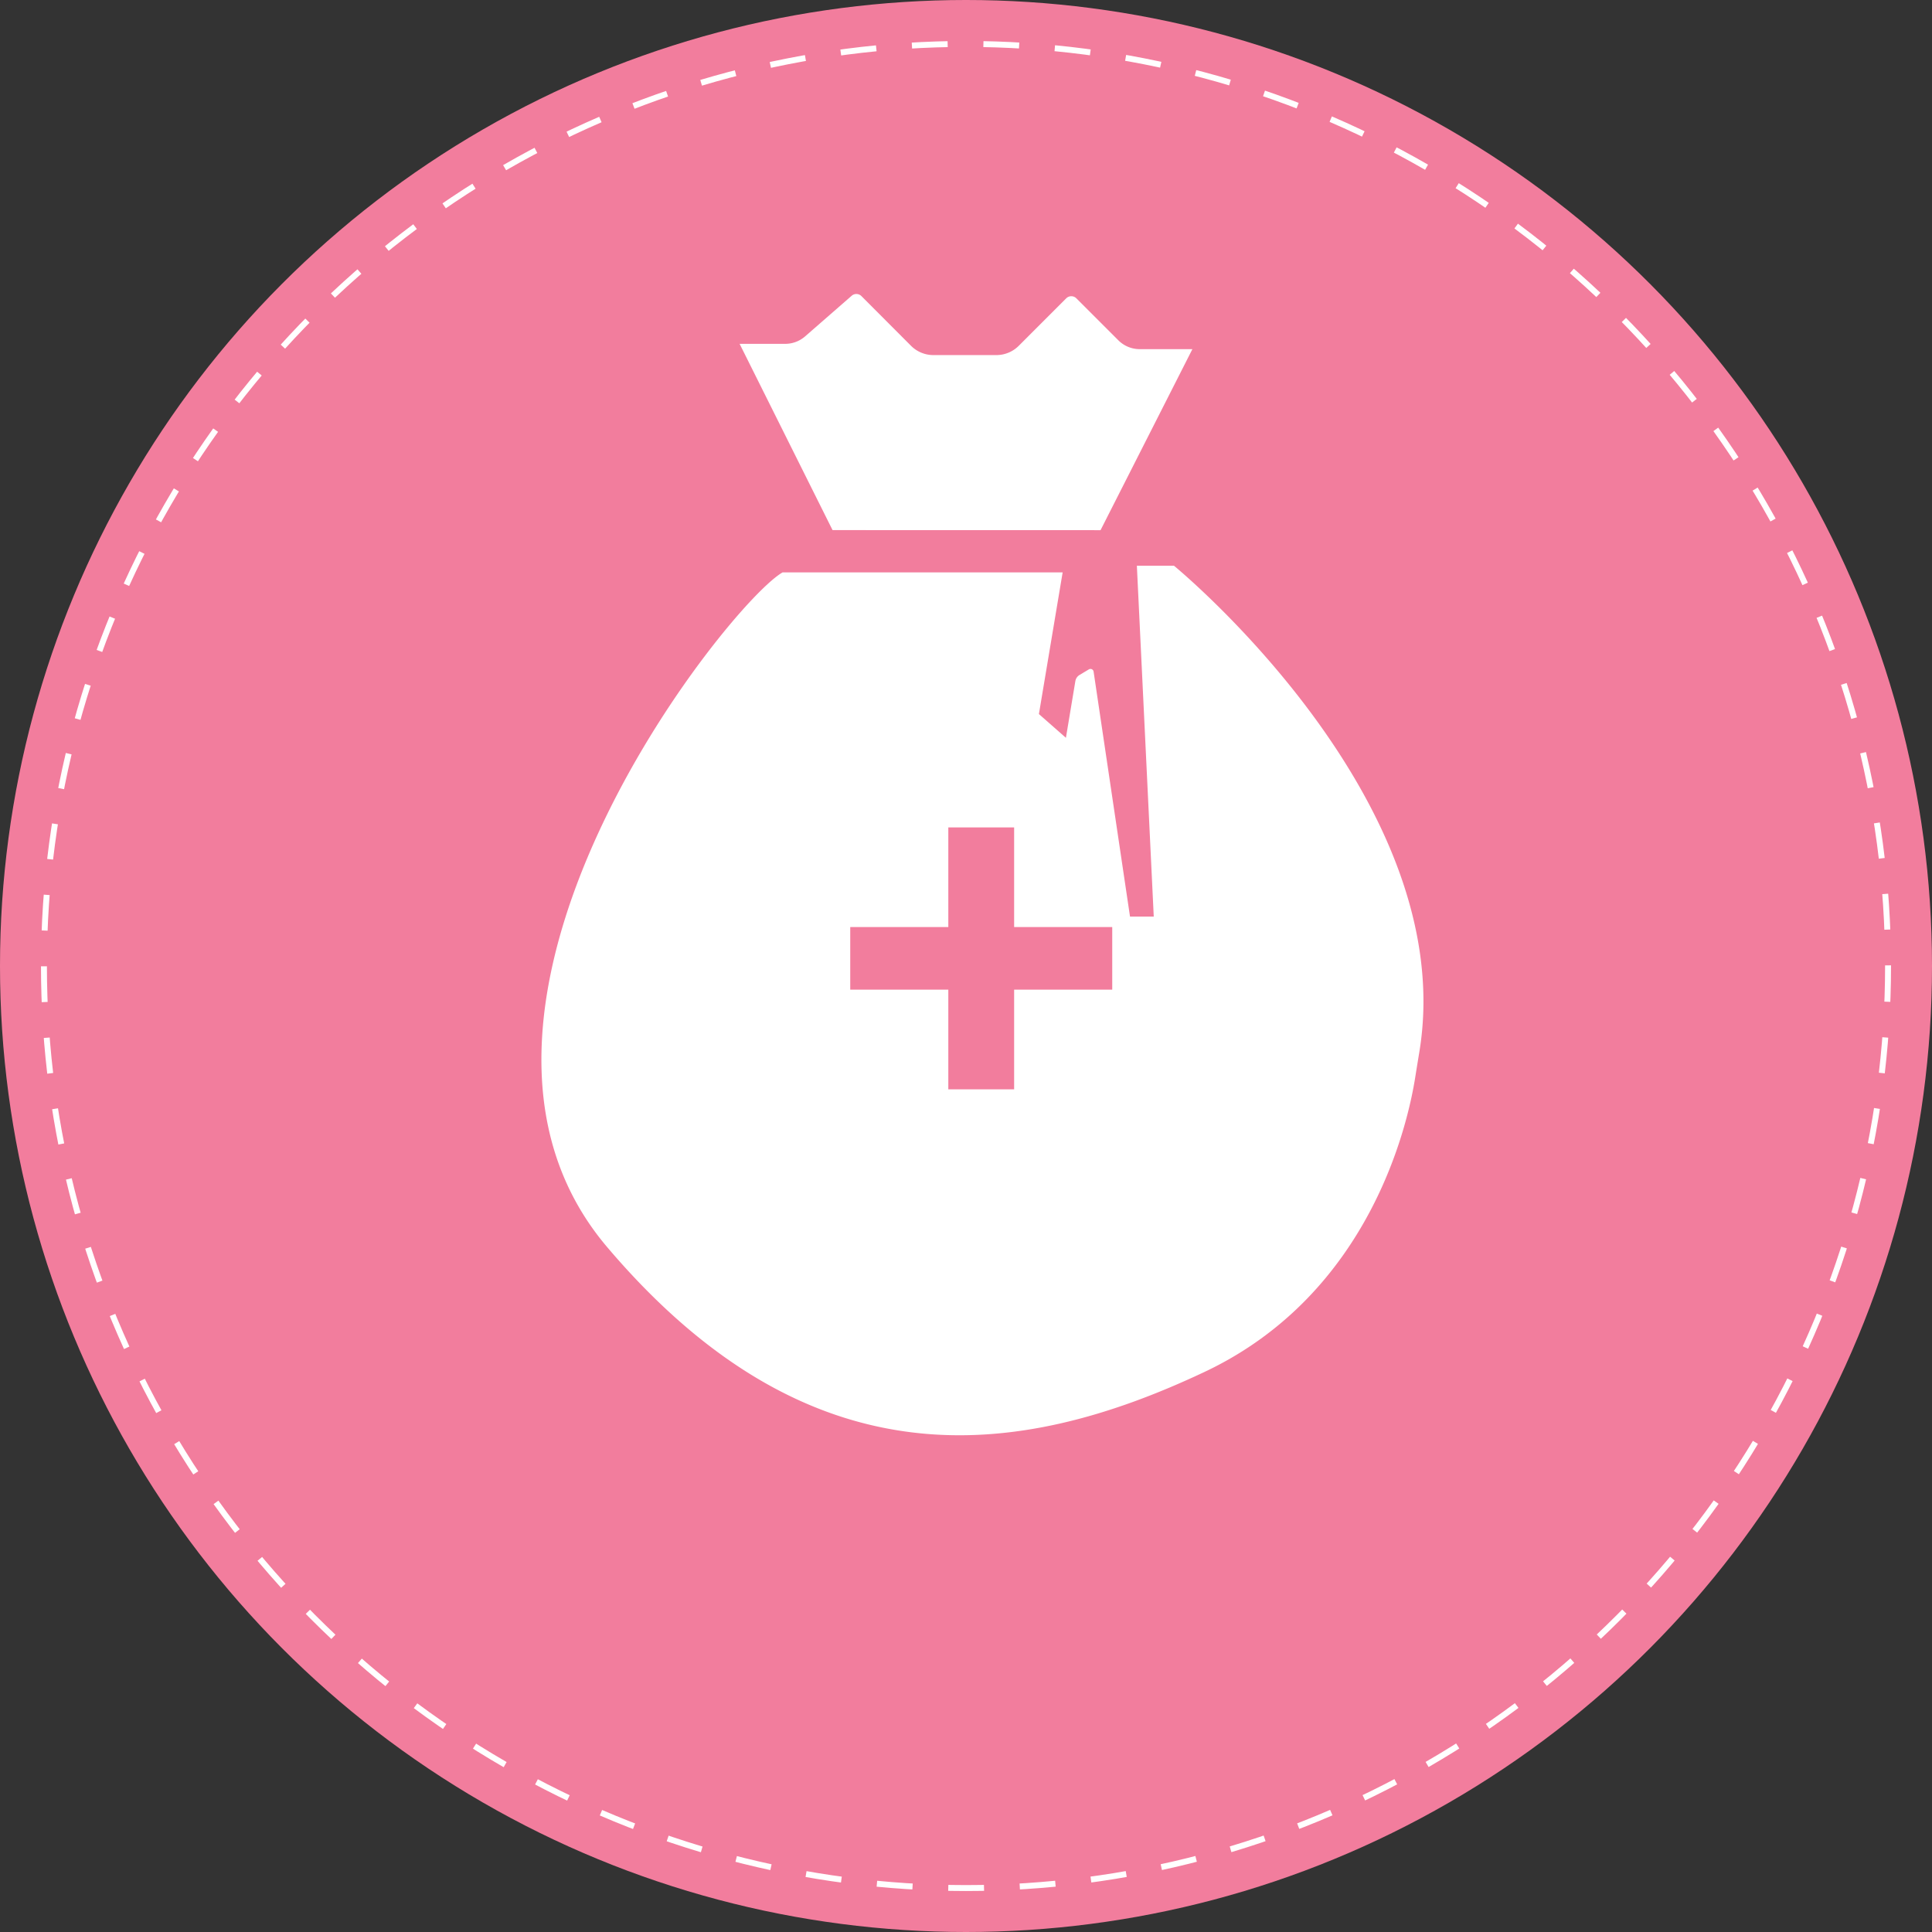 <svg xmlns="http://www.w3.org/2000/svg" viewBox="0 0 651.06 651.06"><rect x="0" y="0" width="651.06" height="651.06" fill="#333333" stroke="none"/><defs><style>.cls-1{fill:#f27d9d;}.cls-2{fill:none;stroke:#fff;stroke-miterlimit:10;stroke-width:2px;stroke-dasharray:12.05 12.05;}.cls-3{fill:#fff;}</style></defs><g id="Layer_2" data-name="Layer 2"><g id="Layer_1-2" data-name="Layer 1"><circle class="cls-1" cx="325.53" cy="325.53" r="325.53"/><circle class="cls-2" cx="325.53" cy="325.53" r="310.72"/><path class="cls-3" d="M395.62,190.65H383.11l5.69,118.23h-8l-12.27-82.56a1.06,1.06,0,0,0-1.59-.75l-3.14,1.88a3,3,0,0,0-1.42,2.09l-3.18,19.09-9.1-8,8-47.75H263.74C245.55,203.15,136.44,340,204.63,420.29,273.18,501,343,492,405.85,462.35c56.1-26.43,68.69-84.05,71.1-99.54.44-2.79.9-5.58,1.36-8.37C492.24,269.71,395.62,190.65,395.62,190.65ZM374.81,333.5H341.75v33.6H319.57V333.5H286.52V312.41h33.05V278.82h22.18v33.59h33.06Z"/><path class="cls-3" d="M280.56,178.64l-31.32-62.77h15.37a10.22,10.22,0,0,0,6.71-2.52L287,99.67a2.4,2.4,0,0,1,3.29.11L307,116.53a10.67,10.67,0,0,0,7.54,3.13h21.23a10.67,10.67,0,0,0,7.54-3.13l16-16a2.41,2.41,0,0,1,3.41,0l14.13,14.13a10.2,10.2,0,0,0,7.21,3h17.76l-30.95,61Z"/></g></g></svg>
